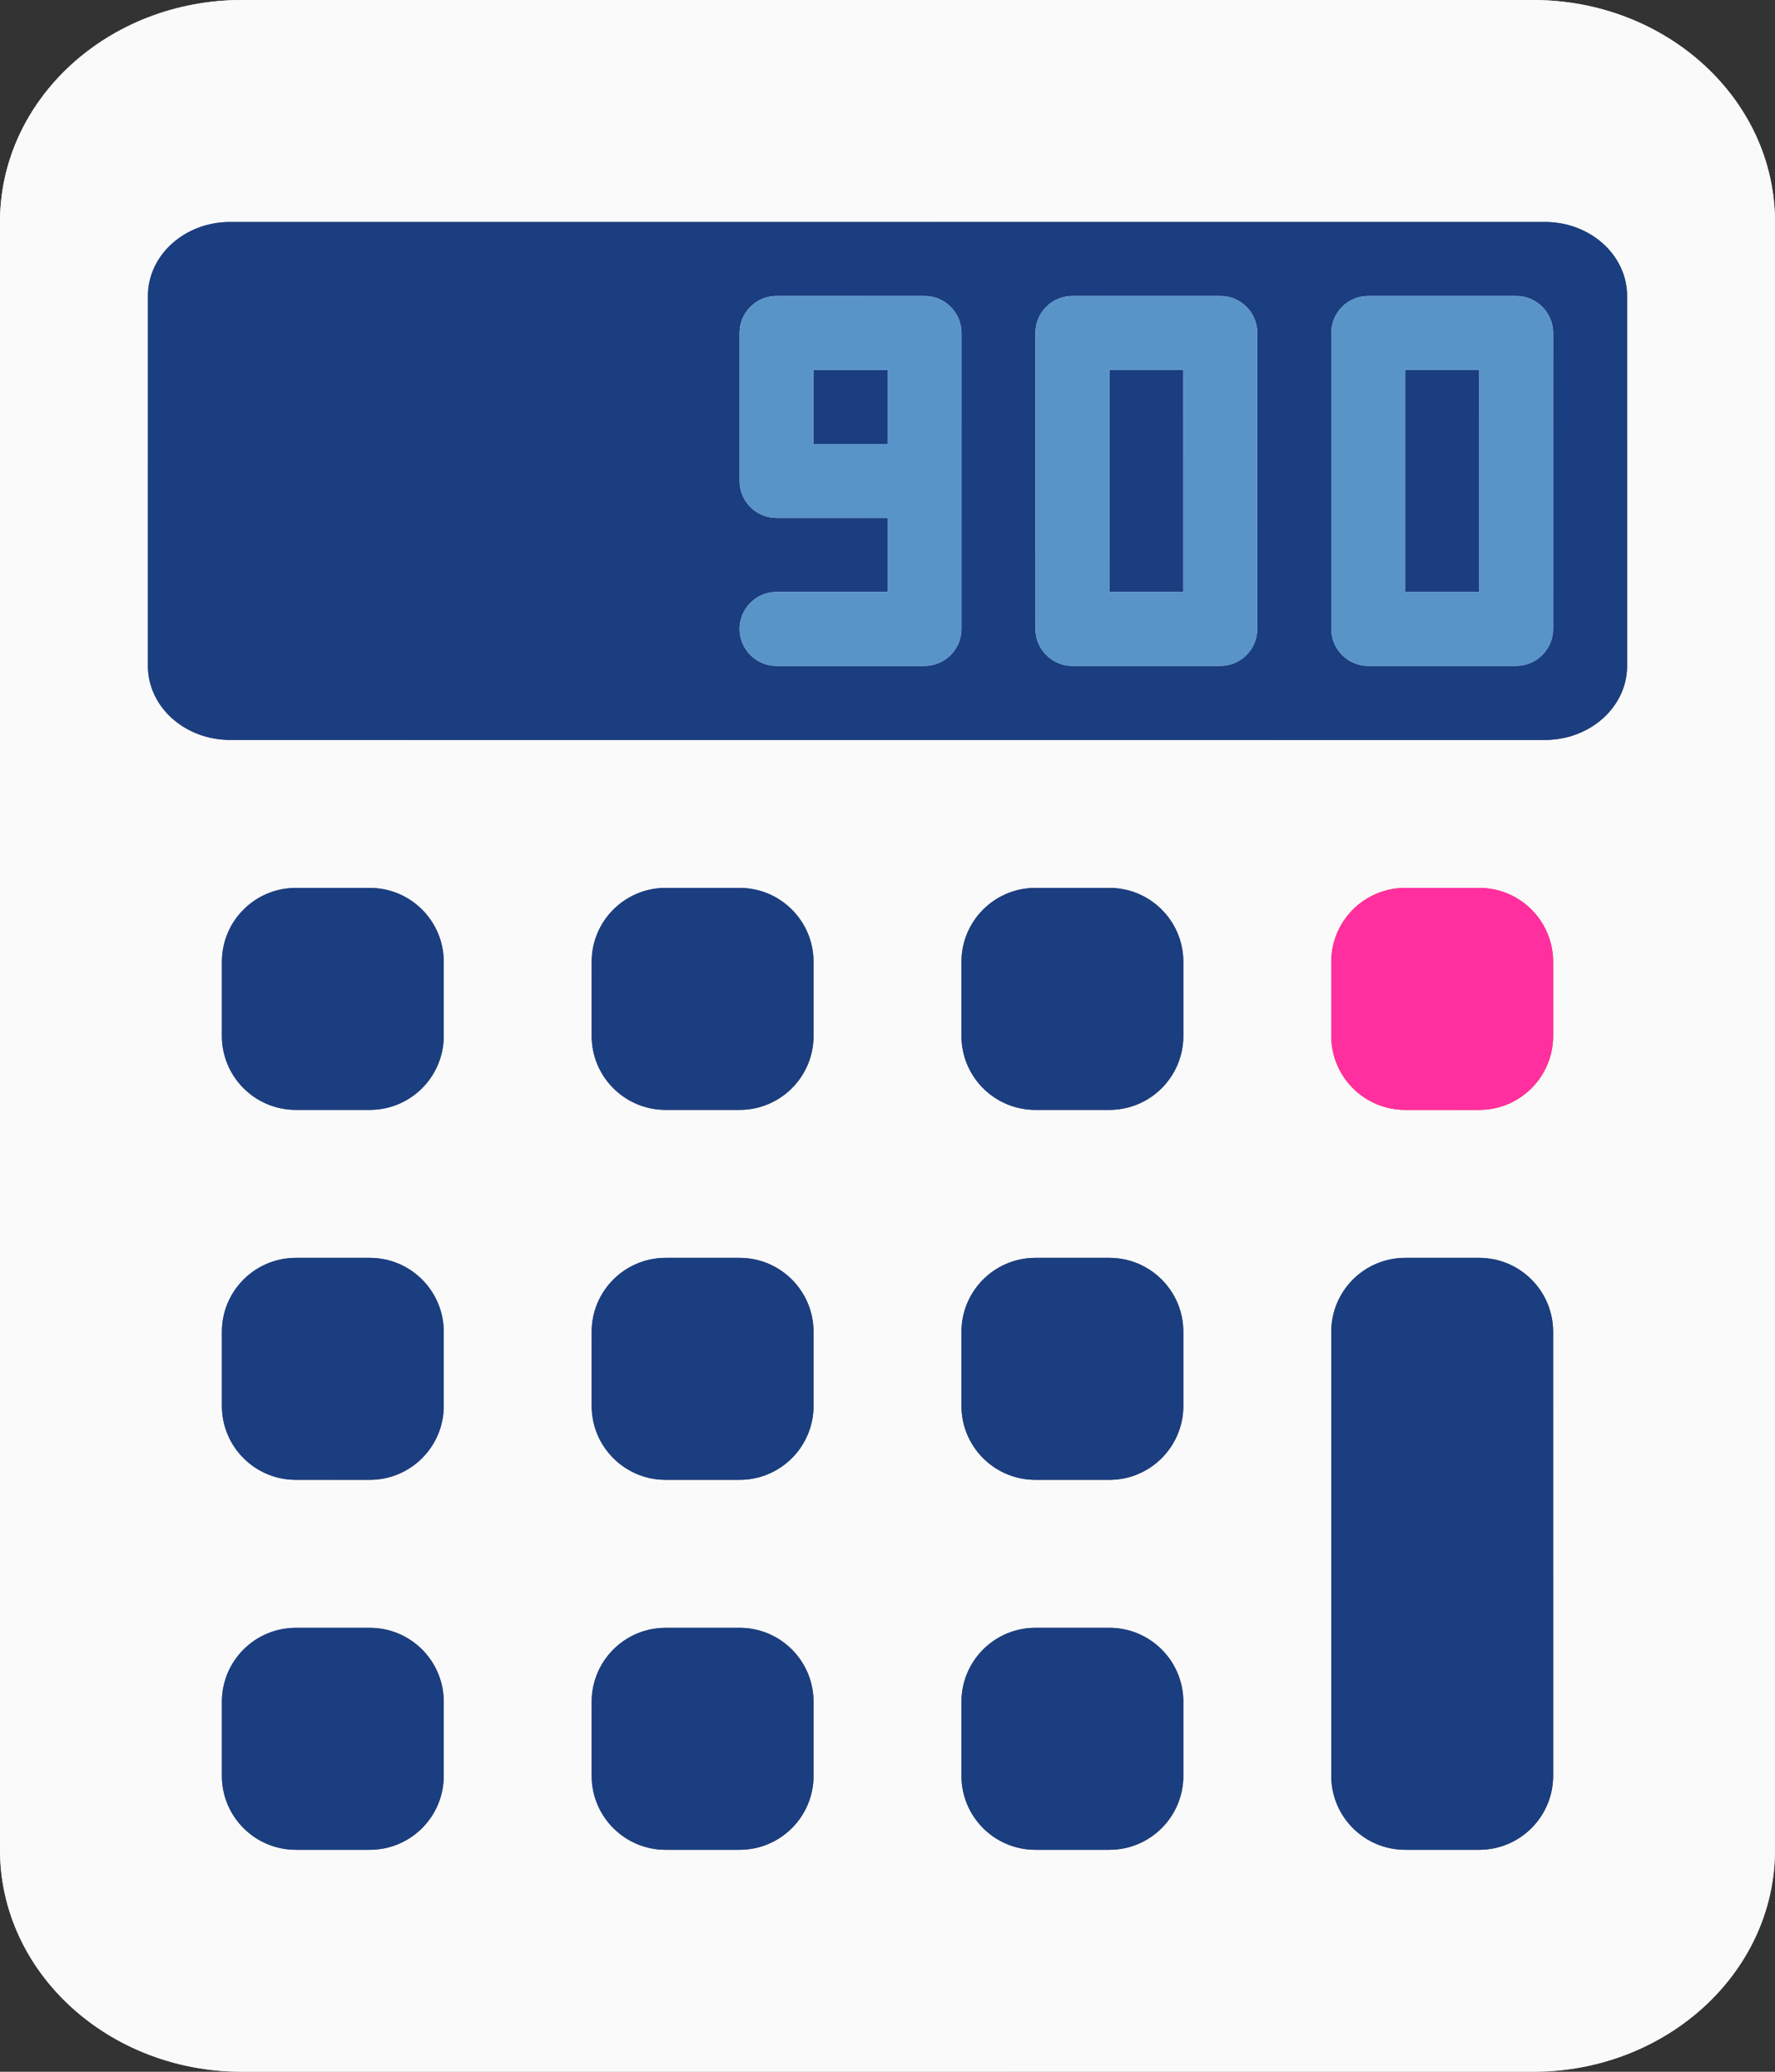 <?xml version="1.0" encoding="UTF-8"?> <svg xmlns="http://www.w3.org/2000/svg" width="48" height="56" viewBox="0 0 48 56" fill="none"><rect x="0" y="0" width="48" height="56" fill="#333333" stroke="none"/><path d="M0 6C0 2.686 2.93 0 6.545 0H41.455C45.069 0 48 2.686 48 6V50C48 53.314 45.069 56 41.455 56H6.545C2.93 56 0 53.314 0 50V6Z" fill="url(#paint0_linear_80_118)"></path><path d="M0 6C0 2.686 2.93 0 6.545 0H41.455C45.069 0 48 2.686 48 6V50C48 53.314 45.069 56 41.455 56H6.545C2.93 56 0 53.314 0 50V6Z" fill="#FAFAFA"></path><path d="M6 26C6 24.895 6.895 24 8 24H10C11.105 24 12 24.895 12 26V28C12 29.105 11.105 30 10 30H8C6.895 30 6 29.105 6 28V26Z" fill="url(#paint1_linear_80_118)"></path><path d="M6 26C6 24.895 6.895 24 8 24H10C11.105 24 12 24.895 12 26V28C12 29.105 11.105 30 10 30H8C6.895 30 6 29.105 6 28V26Z" fill="#1B3E80"></path><path d="M16 26C16 24.895 16.895 24 18 24H20C21.105 24 22 24.895 22 26V28C22 29.105 21.105 30 20 30H18C16.895 30 16 29.105 16 28V26Z" fill="url(#paint2_linear_80_118)"></path><path d="M16 26C16 24.895 16.895 24 18 24H20C21.105 24 22 24.895 22 26V28C22 29.105 21.105 30 20 30H18C16.895 30 16 29.105 16 28V26Z" fill="#1B3E80"></path><path d="M28 24C26.895 24 26 24.895 26 26V28C26 29.105 26.895 30 28 30H30C31.105 30 32 29.105 32 28V26C32 24.895 31.105 24 30 24H28Z" fill="url(#paint3_linear_80_118)"></path><path d="M28 24C26.895 24 26 24.895 26 26V28C26 29.105 26.895 30 28 30H30C31.105 30 32 29.105 32 28V26C32 24.895 31.105 24 30 24H28Z" fill="#1B3E80"></path><path d="M6 36C6 34.895 6.895 34 8 34H10C11.105 34 12 34.895 12 36V38C12 39.105 11.105 40 10 40H8C6.895 40 6 39.105 6 38V36Z" fill="url(#paint4_linear_80_118)"></path><path d="M6 36C6 34.895 6.895 34 8 34H10C11.105 34 12 34.895 12 36V38C12 39.105 11.105 40 10 40H8C6.895 40 6 39.105 6 38V36Z" fill="#1B3E80"></path><path d="M16 36C16 34.895 16.895 34 18 34H20C21.105 34 22 34.895 22 36V38C22 39.105 21.105 40 20 40H18C16.895 40 16 39.105 16 38V36Z" fill="url(#paint5_linear_80_118)"></path><path d="M16 36C16 34.895 16.895 34 18 34H20C21.105 34 22 34.895 22 36V38C22 39.105 21.105 40 20 40H18C16.895 40 16 39.105 16 38V36Z" fill="#1B3E80"></path><path d="M28 34C26.895 34 26 34.895 26 36V38C26 39.105 26.895 40 28 40H30C31.105 40 32 39.105 32 38V36C32 34.895 31.105 34 30 34H28Z" fill="url(#paint6_linear_80_118)"></path><path d="M28 34C26.895 34 26 34.895 26 36V38C26 39.105 26.895 40 28 40H30C31.105 40 32 39.105 32 38V36C32 34.895 31.105 34 30 34H28Z" fill="#1B3E80"></path><path d="M6 46C6 44.895 6.895 44 8 44H10C11.105 44 12 44.895 12 46V48C12 49.105 11.105 50 10 50H8C6.895 50 6 49.105 6 48V46Z" fill="url(#paint7_linear_80_118)"></path><path d="M6 46C6 44.895 6.895 44 8 44H10C11.105 44 12 44.895 12 46V48C12 49.105 11.105 50 10 50H8C6.895 50 6 49.105 6 48V46Z" fill="#1B3E80"></path><path d="M16 46C16 44.895 16.895 44 18 44H20C21.105 44 22 44.895 22 46V48C22 49.105 21.105 50 20 50H18C16.895 50 16 49.105 16 48V46Z" fill="url(#paint8_linear_80_118)"></path><path d="M16 46C16 44.895 16.895 44 18 44H20C21.105 44 22 44.895 22 46V48C22 49.105 21.105 50 20 50H18C16.895 50 16 49.105 16 48V46Z" fill="#1B3E80"></path><path d="M28 44C26.895 44 26 44.895 26 46V48C26 49.105 26.895 50 28 50H30C31.105 50 32 49.105 32 48V46C32 44.895 31.105 44 30 44H28Z" fill="url(#paint9_linear_80_118)"></path><path d="M28 44C26.895 44 26 44.895 26 46V48C26 49.105 26.895 50 28 50H30C31.105 50 32 49.105 32 48V46C32 44.895 31.105 44 30 44H28Z" fill="#1B3E80"></path><path d="M40 34H38C36.895 34 36 34.895 36 36V48C36 49.105 36.895 50 38 50H40C41.105 50 42 49.105 42 48V36C42 34.895 41.105 34 40 34Z" fill="url(#paint10_linear_80_118)"></path><path d="M40 34H38C36.895 34 36 34.895 36 36V48C36 49.105 36.895 50 38 50H40C41.105 50 42 49.105 42 48V36C42 34.895 41.105 34 40 34Z" fill="#1B3E80"></path><path d="M36 26C36 24.895 36.895 24 38 24H40C41.105 24 42 24.895 42 26V28C42 29.105 41.105 30 40 30H38C36.895 30 36 29.105 36 28V26Z" fill="url(#paint11_linear_80_118)"></path><path d="M36 26C36 24.895 36.895 24 38 24H40C41.105 24 42 24.895 42 26V28C42 29.105 41.105 30 40 30H38C36.895 30 36 29.105 36 28V26Z" fill="#FF2FA0"></path><path d="M4 8C4 6.895 4.995 6 6.222 6H41.778C43.005 6 44 6.895 44 8V18C44 19.105 43.005 20 41.778 20H6.222C4.995 20 4 19.105 4 18V8Z" fill="url(#paint12_linear_80_118)"></path><path d="M4 8C4 6.895 4.995 6 6.222 6H41.778C43.005 6 44 6.895 44 8V18C44 19.105 43.005 20 41.778 20H6.222C4.995 20 4 19.105 4 18V8Z" fill="#1B3E80"></path><path fill-rule="evenodd" clip-rule="evenodd" d="M21 8C20.448 8 20 8.448 20 9V13C20 13.552 20.448 14 21 14H24V16H21C20.448 16 20 16.448 20 17C20 17.552 20.448 18 21 18H25C25.552 18 26 17.552 26 17V9C26 8.448 25.552 8 25 8H21ZM24 12V10H22V12H24ZM28 9C28 8.448 28.448 8 29 8H33C33.552 8 34 8.448 34 9V17C34 17.552 33.552 18 33 18H29C28.448 18 28 17.552 28 17V9ZM30 10H32V16H30V10ZM36 9C36 8.448 36.448 8 37 8H41C41.552 8 42 8.448 42 9V17C42 17.552 41.552 18 41 18H37C36.448 18 36 17.552 36 17V9ZM38 10H40V16H38V10Z" fill="url(#paint13_linear_80_118)"></path><path fill-rule="evenodd" clip-rule="evenodd" d="M21 8C20.448 8 20 8.448 20 9V13C20 13.552 20.448 14 21 14H24V16H21C20.448 16 20 16.448 20 17C20 17.552 20.448 18 21 18H25C25.552 18 26 17.552 26 17V9C26 8.448 25.552 8 25 8H21ZM24 12V10H22V12H24ZM28 9C28 8.448 28.448 8 29 8H33C33.552 8 34 8.448 34 9V17C34 17.552 33.552 18 33 18H29C28.448 18 28 17.552 28 17V9ZM30 10H32V16H30V10ZM36 9C36 8.448 36.448 8 37 8H41C41.552 8 42 8.448 42 9V17C42 17.552 41.552 18 41 18H37C36.448 18 36 17.552 36 17V9ZM38 10H40V16H38V10Z" fill="#5994C9"></path><defs><linearGradient id="paint0_linear_80_118" x1="0" y1="0" x2="55.341" y2="47.435" gradientUnits="userSpaceOnUse"><stop offset="0.135" stop-color="#EFF2F6"></stop><stop offset="0.823" stop-color="#B7C6CD"></stop></linearGradient><linearGradient id="paint1_linear_80_118" x1="32" y1="30" x2="29.371" y2="18.607" gradientUnits="userSpaceOnUse"><stop stop-color="#2E2E41"></stop><stop offset="1" stop-color="#566C80"></stop></linearGradient><linearGradient id="paint2_linear_80_118" x1="32" y1="30" x2="29.371" y2="18.607" gradientUnits="userSpaceOnUse"><stop stop-color="#2E2E41"></stop><stop offset="1" stop-color="#566C80"></stop></linearGradient><linearGradient id="paint3_linear_80_118" x1="32" y1="30" x2="29.371" y2="18.607" gradientUnits="userSpaceOnUse"><stop stop-color="#2E2E41"></stop><stop offset="1" stop-color="#566C80"></stop></linearGradient><linearGradient id="paint4_linear_80_118" x1="32" y1="40" x2="29.371" y2="28.607" gradientUnits="userSpaceOnUse"><stop stop-color="#2E2E41"></stop><stop offset="1" stop-color="#566C80"></stop></linearGradient><linearGradient id="paint5_linear_80_118" x1="32" y1="40" x2="29.371" y2="28.607" gradientUnits="userSpaceOnUse"><stop stop-color="#2E2E41"></stop><stop offset="1" stop-color="#566C80"></stop></linearGradient><linearGradient id="paint6_linear_80_118" x1="32" y1="40" x2="29.371" y2="28.607" gradientUnits="userSpaceOnUse"><stop stop-color="#2E2E41"></stop><stop offset="1" stop-color="#566C80"></stop></linearGradient><linearGradient id="paint7_linear_80_118" x1="32" y1="50" x2="29.371" y2="38.607" gradientUnits="userSpaceOnUse"><stop stop-color="#2E2E41"></stop><stop offset="1" stop-color="#566C80"></stop></linearGradient><linearGradient id="paint8_linear_80_118" x1="32" y1="50" x2="29.371" y2="38.607" gradientUnits="userSpaceOnUse"><stop stop-color="#2E2E41"></stop><stop offset="1" stop-color="#566C80"></stop></linearGradient><linearGradient id="paint9_linear_80_118" x1="32" y1="50" x2="29.371" y2="38.607" gradientUnits="userSpaceOnUse"><stop stop-color="#2E2E41"></stop><stop offset="1" stop-color="#566C80"></stop></linearGradient><linearGradient id="paint10_linear_80_118" x1="42" y1="50" x2="31.48" y2="46.055" gradientUnits="userSpaceOnUse"><stop stop-color="#2E2E41"></stop><stop offset="1" stop-color="#566C80"></stop></linearGradient><linearGradient id="paint11_linear_80_118" x1="36" y1="24" x2="42" y2="30" gradientUnits="userSpaceOnUse"><stop stop-color="#F15700"></stop><stop offset="1" stop-color="#FF0000"></stop></linearGradient><linearGradient id="paint12_linear_80_118" x1="44" y1="20" x2="35.27" y2="-4.944" gradientUnits="userSpaceOnUse"><stop stop-color="#2E2E41"></stop><stop offset="1" stop-color="#566C80"></stop></linearGradient><linearGradient id="paint13_linear_80_118" x1="20" y1="8" x2="27.534" y2="24.575" gradientUnits="userSpaceOnUse"><stop stop-color="#EFF2F6"></stop><stop offset="1" stop-color="#B7C6CD"></stop></linearGradient></defs></svg> 